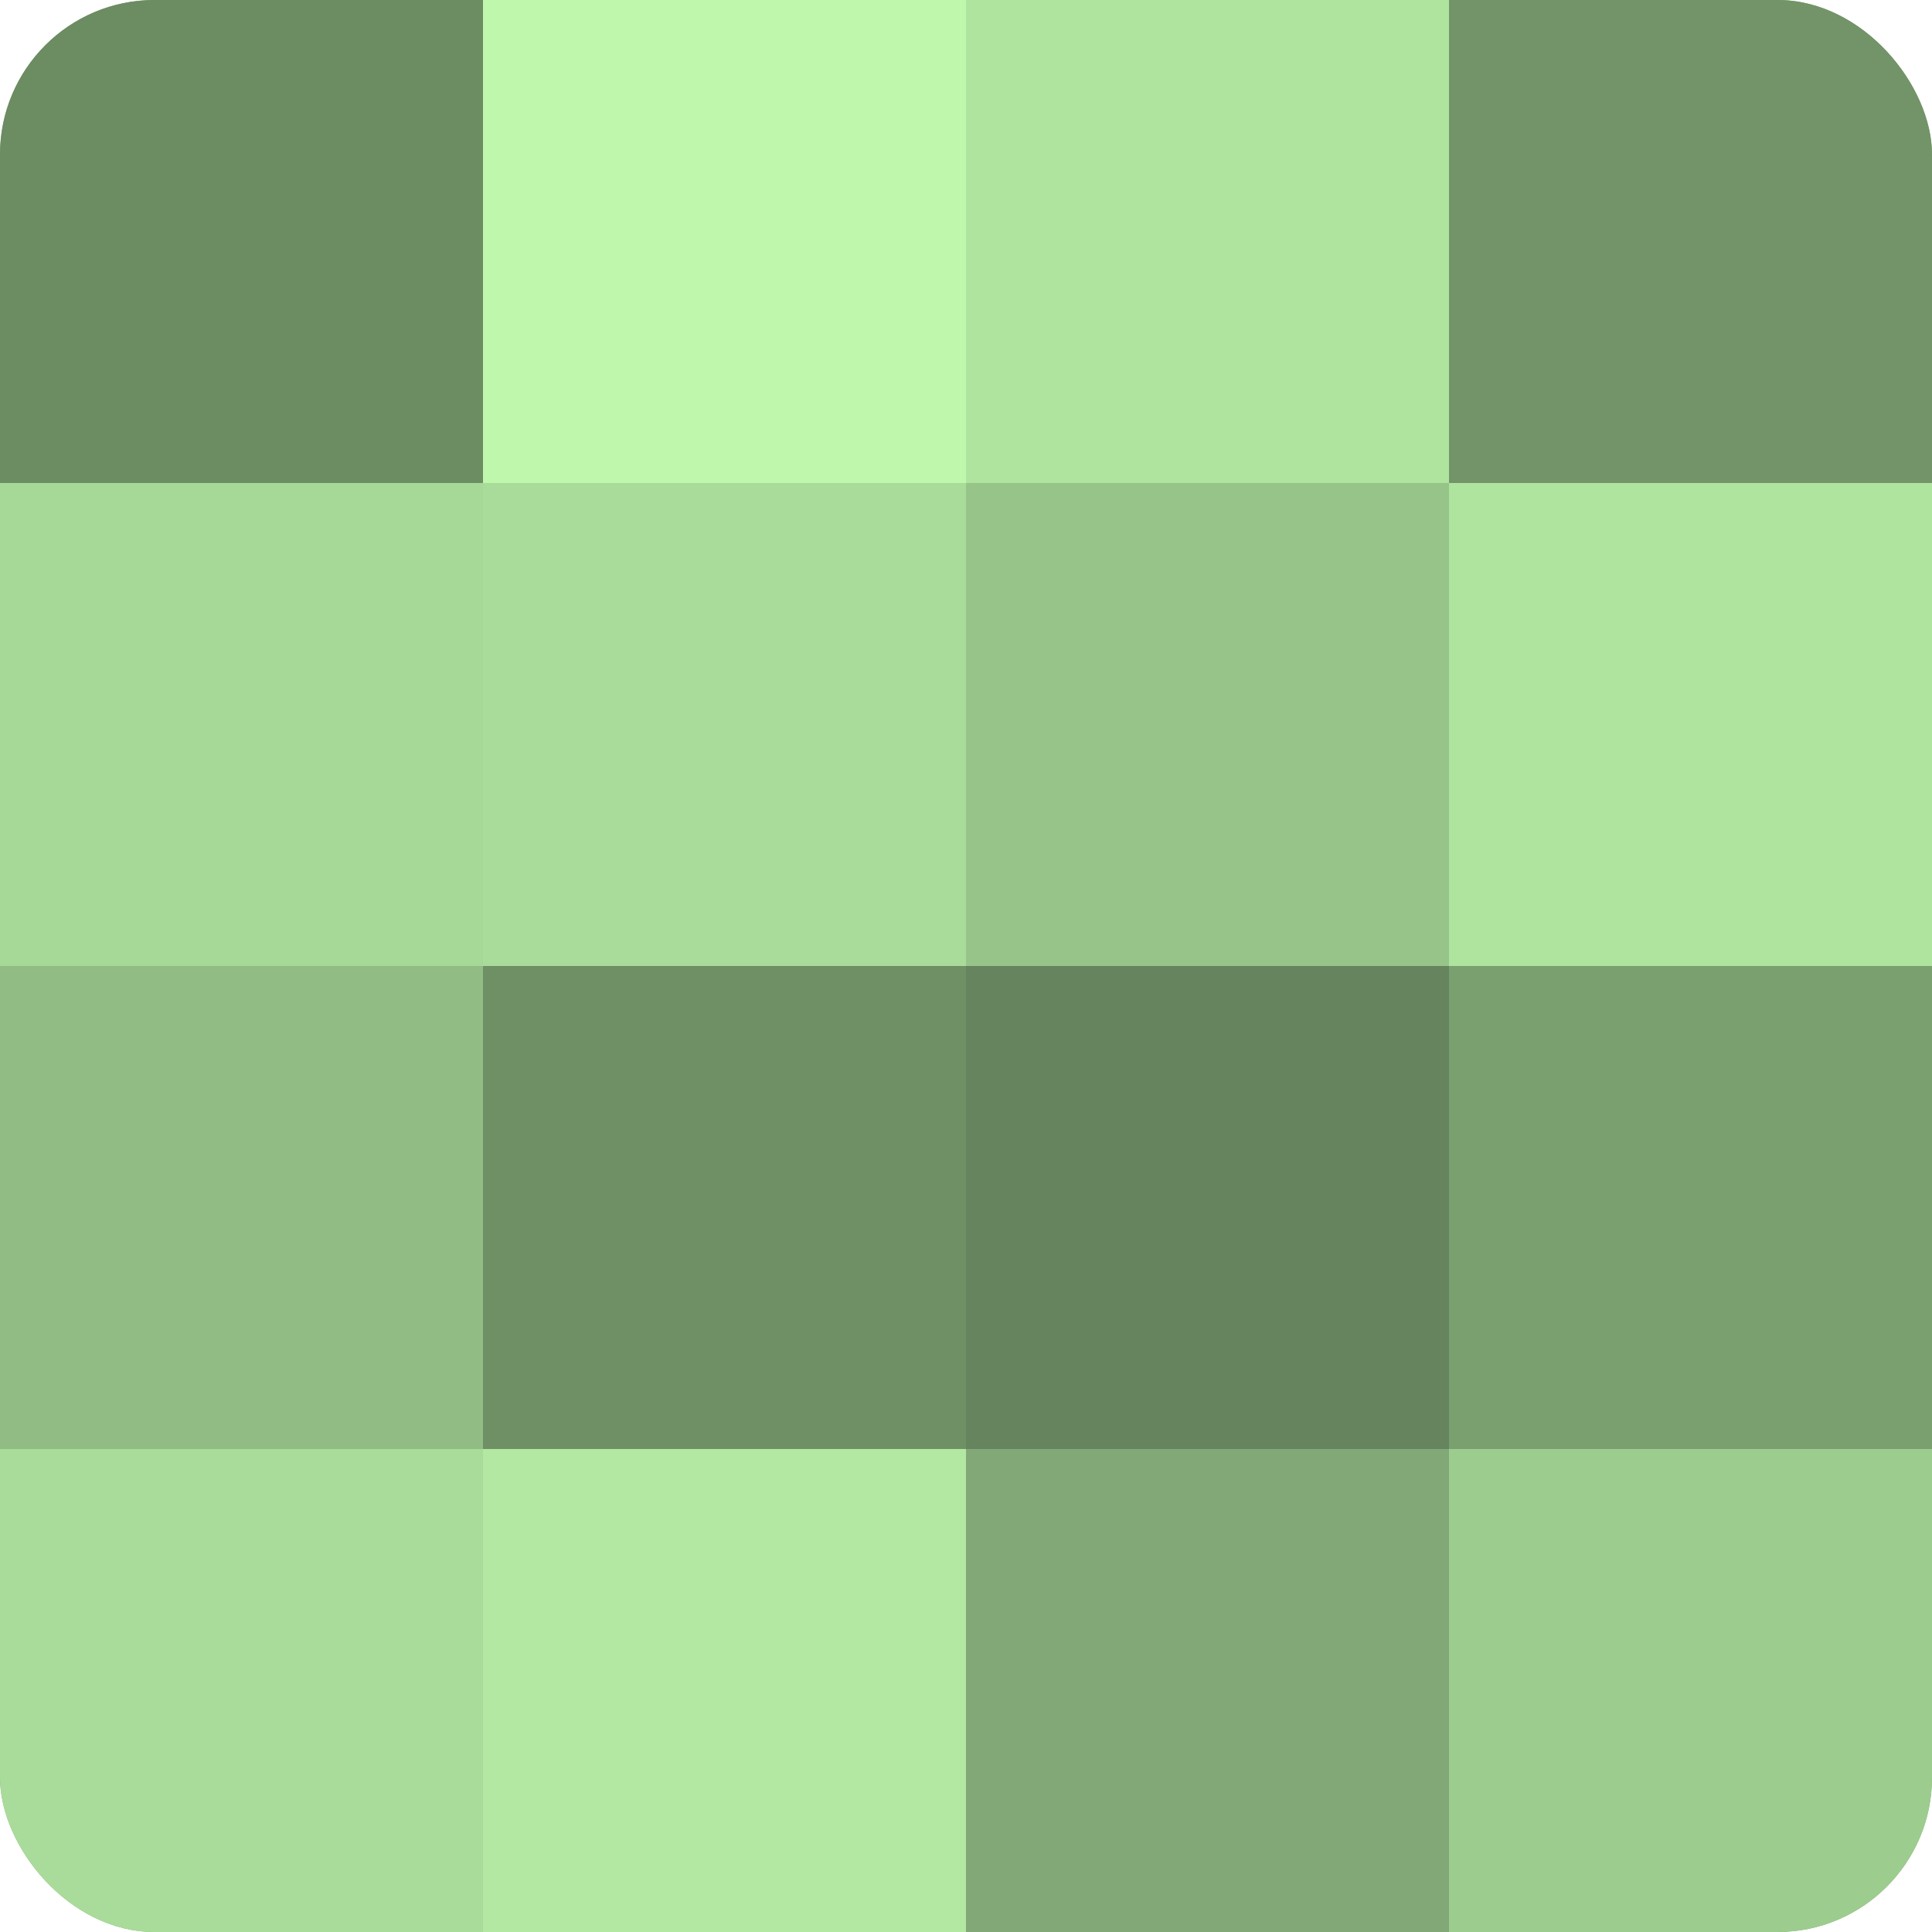 <?xml version="1.0" encoding="UTF-8"?>
<svg xmlns="http://www.w3.org/2000/svg" width="80" height="80" viewBox="0 0 100 100" preserveAspectRatio="xMidYMid meet"><defs><clipPath id="c" width="100" height="100"><rect width="100" height="100" rx="8" ry="8"/></clipPath></defs><g clip-path="url(#c)"><rect width="100" height="100" fill="#7ba070"/><rect width="25" height="25" fill="#6c8c62"/><rect y="25" width="25" height="25" fill="#a6d897"/><rect y="50" width="25" height="25" fill="#91bc84"/><rect y="75" width="25" height="25" fill="#a9dc9a"/><rect x="25" width="25" height="25" fill="#bff8ad"/><rect x="25" y="25" width="25" height="25" fill="#a9dc9a"/><rect x="25" y="50" width="25" height="25" fill="#6f9065"/><rect x="25" y="75" width="25" height="25" fill="#b2e8a2"/><rect x="50" width="25" height="25" fill="#afe49f"/><rect x="50" y="25" width="25" height="25" fill="#97c489"/><rect x="50" y="50" width="25" height="25" fill="#66845d"/><rect x="50" y="75" width="25" height="25" fill="#81a876"/><rect x="75" width="25" height="25" fill="#729468"/><rect x="75" y="25" width="25" height="25" fill="#afe49f"/><rect x="75" y="50" width="25" height="25" fill="#7ba070"/><rect x="75" y="75" width="25" height="25" fill="#9dcc8f"/></g></svg>
